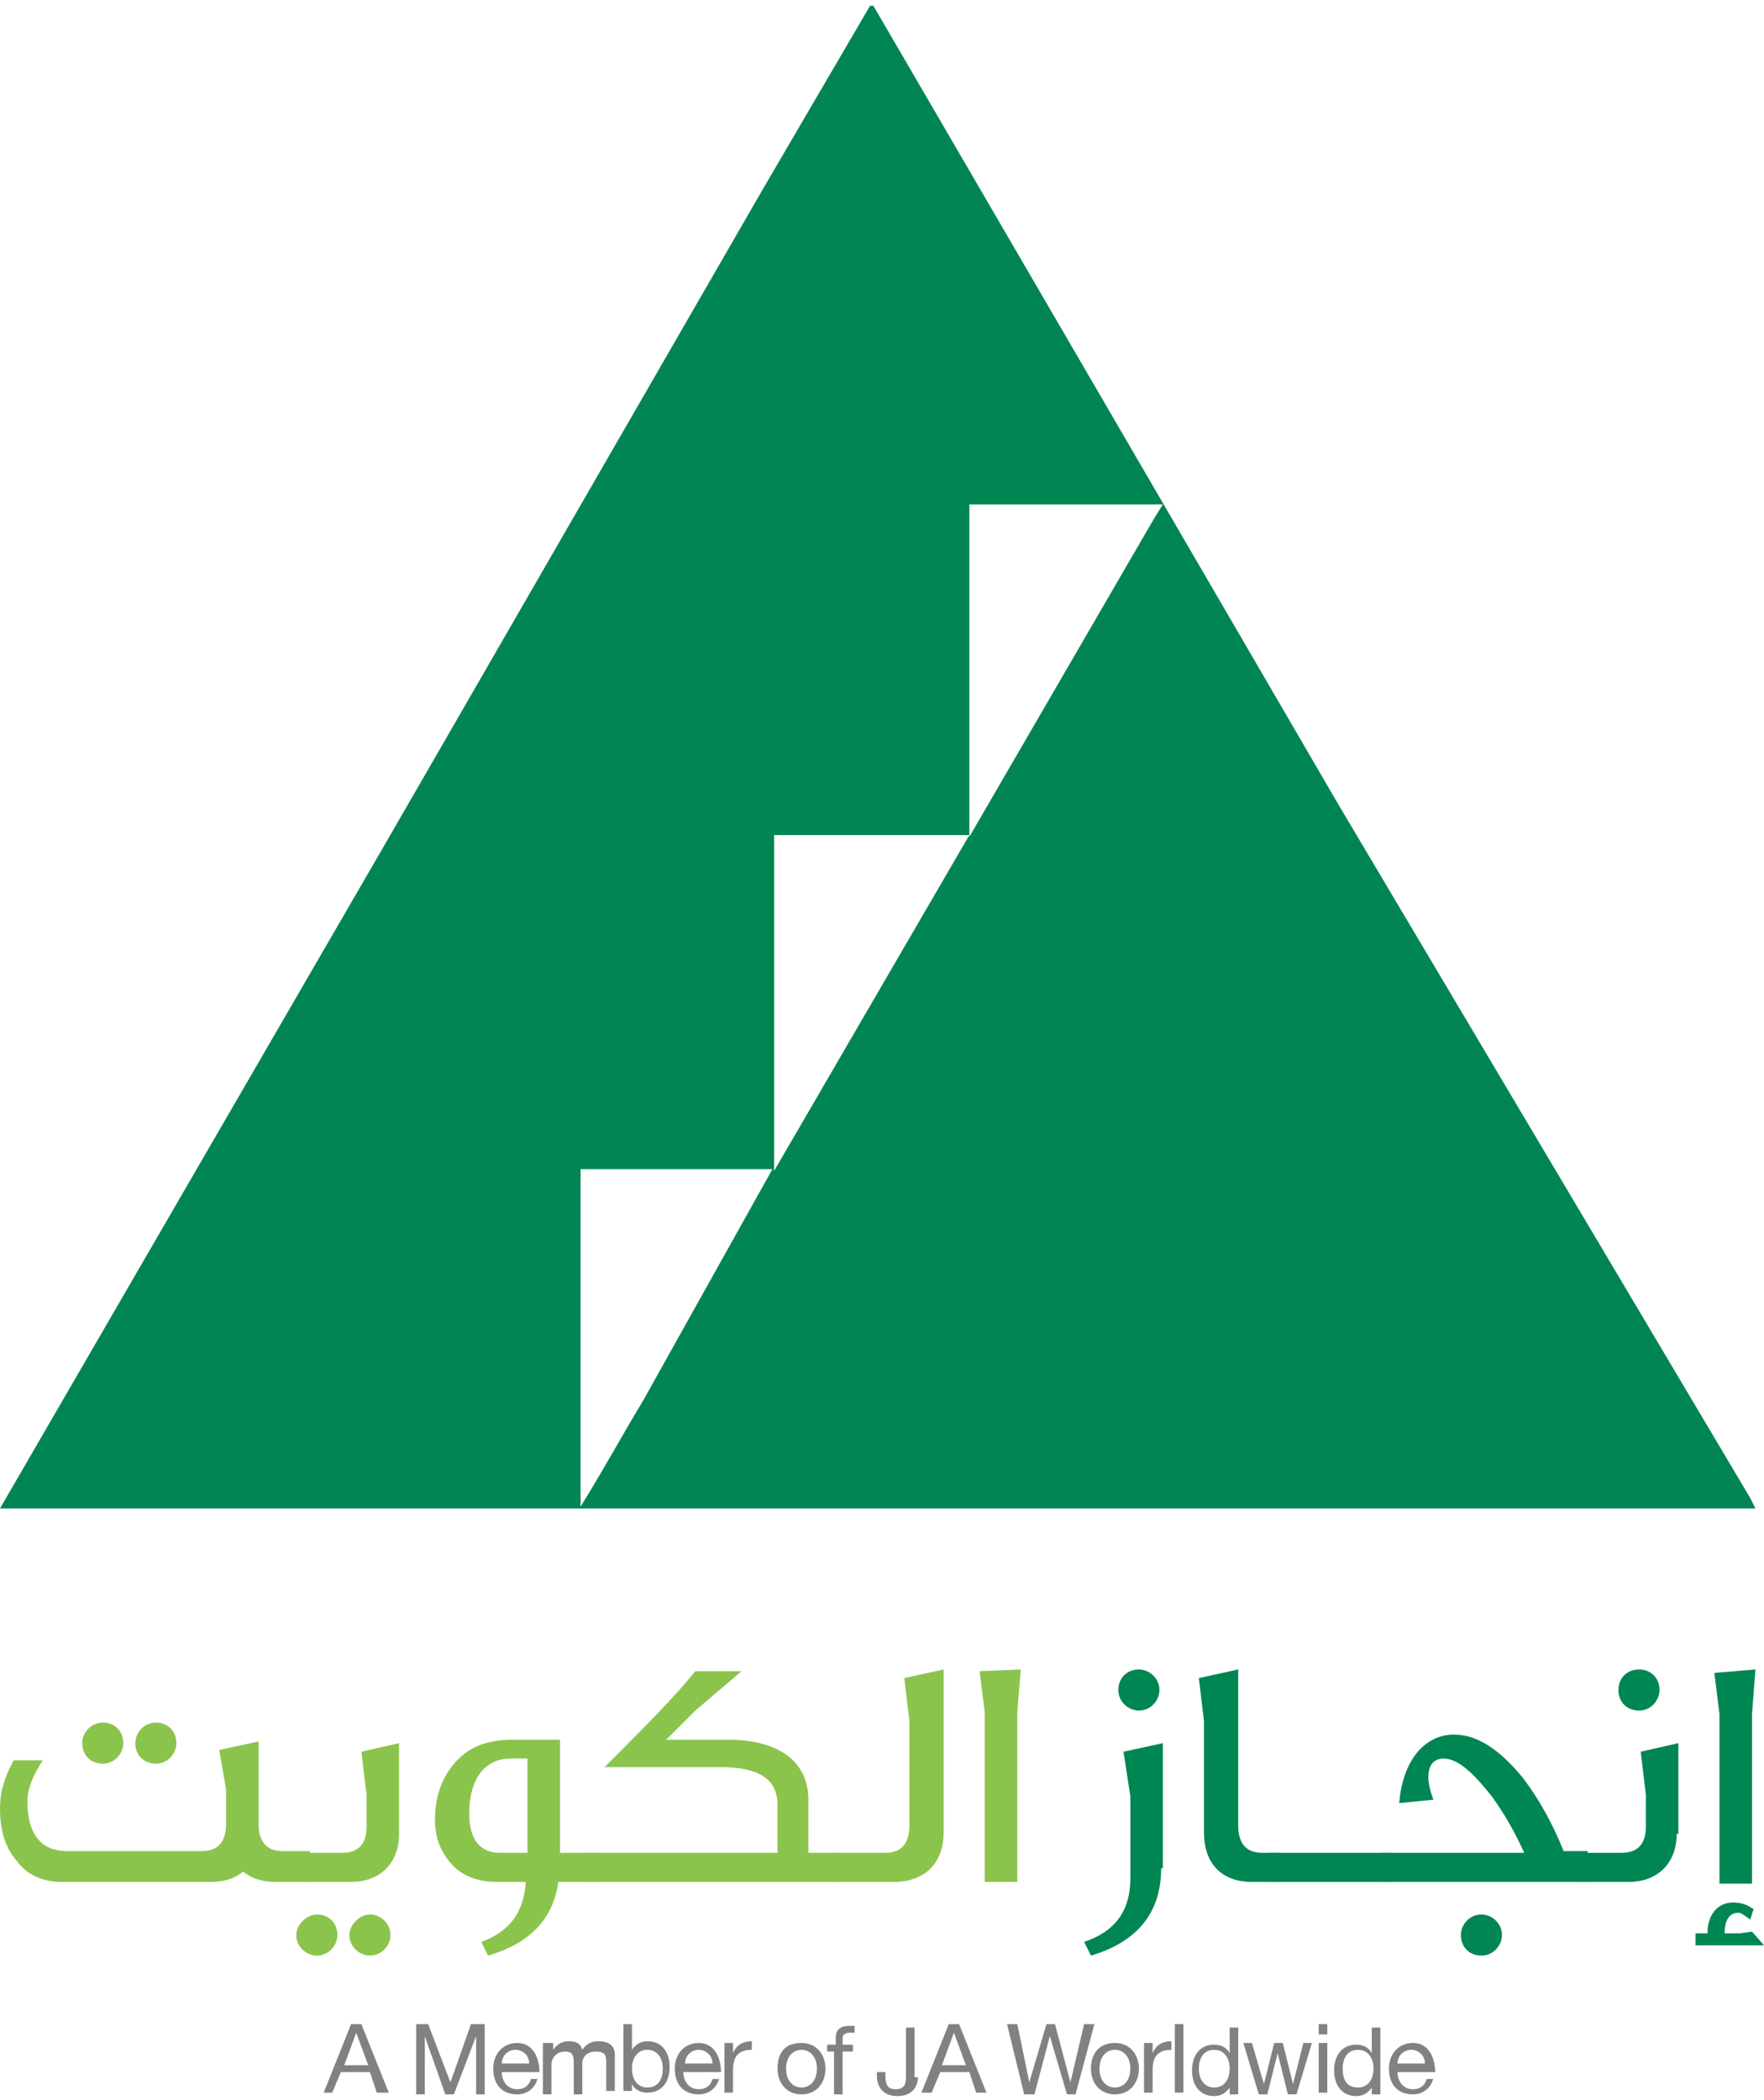 <svg width="79" height="94" viewBox="0 0 79 94" fill="none" xmlns="http://www.w3.org/2000/svg">
<path d="M78.386 67.067L59.978 36.081L39.116 0.262H38.963L34.208 8.392L17.257 37.768L0 67.527H18.331H27.075H55.07H78.616L78.386 67.067ZM28.762 62.772C27.918 64.152 27.228 65.456 26.001 67.45V52.341H26.845H34.591L28.762 62.772ZM34.668 52.417V37.384C37.122 37.384 41.111 37.384 43.412 37.384L34.668 52.417ZM51.695 23.195L43.412 37.461V22.581C46.48 22.581 49.087 22.581 52.079 22.581L51.695 23.195Z" fill="#018552"/>
<path d="M15.723 90.613H16.183L17.411 93.681H16.874L16.567 92.761H15.263L14.88 93.681H14.496L15.723 90.613ZM15.416 92.454H16.49L15.953 90.997L15.416 92.454Z" fill="#818182"/>
<path d="M18.638 90.613H19.175L20.172 93.221L21.093 90.613H21.706V93.758H21.323V91.15L20.326 93.758H19.942L19.022 91.15V93.758H18.638V90.613Z" fill="#818182"/>
<path d="M24.084 92.991C24.007 93.451 23.623 93.758 23.163 93.758C22.473 93.758 22.089 93.298 22.089 92.608C22.089 91.917 22.549 91.457 23.163 91.457C23.93 91.457 24.16 92.224 24.16 92.761H22.473C22.473 93.144 22.703 93.528 23.163 93.528C23.47 93.528 23.7 93.374 23.777 93.068H24.084V92.991ZM23.7 92.377C23.7 91.994 23.393 91.764 23.086 91.764C22.703 91.764 22.473 92.071 22.473 92.377H23.7Z" fill="#818182"/>
<path d="M24.39 91.457H24.773V91.764C24.927 91.534 25.157 91.38 25.463 91.38C25.77 91.38 26 91.457 26.077 91.764C26.23 91.534 26.461 91.38 26.767 91.38C27.227 91.38 27.534 91.534 27.534 91.994V93.605H27.151V92.301C27.151 91.994 27.074 91.841 26.691 91.841C26.307 91.841 26.077 92.071 26.077 92.377V93.758H25.694V92.301C25.694 91.994 25.617 91.841 25.31 91.841C24.85 91.841 24.697 92.224 24.697 92.377V93.758H24.313V91.457H24.39Z" fill="#818182"/>
<path d="M27.919 90.613H28.302V91.764C28.455 91.534 28.685 91.38 28.992 91.38C29.683 91.38 29.989 91.917 29.989 92.531C29.989 93.144 29.683 93.681 28.992 93.681C28.762 93.681 28.455 93.605 28.302 93.298V93.605H27.919V90.613ZM28.992 91.764C28.532 91.764 28.302 92.147 28.302 92.608C28.302 93.068 28.532 93.451 28.992 93.451C29.529 93.451 29.683 92.991 29.683 92.608C29.683 92.147 29.452 91.764 28.992 91.764Z" fill="#818182"/>
<path d="M32.214 92.991C32.137 93.451 31.754 93.758 31.294 93.758C30.603 93.758 30.22 93.298 30.22 92.608C30.22 91.917 30.68 91.457 31.294 91.457C32.06 91.457 32.291 92.224 32.291 92.761H30.603C30.603 93.144 30.833 93.528 31.294 93.528C31.6 93.528 31.83 93.374 31.907 93.068H32.214V92.991ZM31.907 92.377C31.907 91.994 31.6 91.764 31.294 91.764C30.91 91.764 30.68 92.071 30.68 92.377H31.907Z" fill="#818182"/>
<path d="M32.52 91.457H32.827V91.917C32.98 91.534 33.287 91.38 33.67 91.38V91.764C33.057 91.764 32.827 92.071 32.827 92.684V93.681H32.443V91.457H32.52Z" fill="#818182"/>
<path d="M35.895 91.457C36.585 91.457 36.968 91.994 36.968 92.608C36.968 93.221 36.585 93.758 35.895 93.758C35.204 93.758 34.821 93.221 34.821 92.608C34.821 91.917 35.128 91.457 35.895 91.457ZM35.895 93.451C36.278 93.451 36.585 93.144 36.585 92.608C36.585 92.071 36.278 91.764 35.895 91.764C35.511 91.764 35.204 92.071 35.204 92.608C35.204 93.144 35.511 93.451 35.895 93.451Z" fill="#818182"/>
<path d="M37.429 91.841H37.045V91.534H37.429V91.227C37.429 90.844 37.659 90.69 38.042 90.69C38.119 90.69 38.196 90.69 38.273 90.69V90.997C38.196 90.997 38.119 90.997 38.042 90.997C37.889 90.997 37.736 91.074 37.736 91.227V91.534H38.196V91.841H37.736V93.758H37.352V91.841H37.429Z" fill="#818182"/>
<path d="M41.11 92.991C41.11 93.375 40.88 93.835 40.19 93.835C39.653 93.835 39.27 93.528 39.27 92.914V92.761H39.653V92.914C39.653 93.298 39.73 93.528 40.113 93.528C40.497 93.528 40.573 93.298 40.573 92.991V90.767H40.957V92.991H41.11Z" fill="#818182"/>
<path d="M42.491 90.613H42.952L44.179 93.681H43.718L43.412 92.761H42.108L41.724 93.681H41.264L42.491 90.613ZM42.184 92.454H43.258L42.721 90.997L42.184 92.454Z" fill="#818182"/>
<path d="M48.168 93.758H47.784L47.017 91.15L46.327 93.758H45.867L45.1 90.613H45.56L46.097 93.221L46.864 90.613H47.247L47.938 93.221L48.551 90.613H49.011L48.168 93.758Z" fill="#818182"/>
<path d="M49.931 91.457C50.621 91.457 51.005 91.994 51.005 92.608C51.005 93.221 50.621 93.758 49.931 93.758C49.24 93.758 48.857 93.221 48.857 92.608C48.857 91.917 49.24 91.457 49.931 91.457ZM49.931 93.451C50.314 93.451 50.621 93.144 50.621 92.608C50.621 92.071 50.314 91.764 49.931 91.764C49.547 91.764 49.24 92.071 49.24 92.608C49.24 93.144 49.547 93.451 49.931 93.451Z" fill="#818182"/>
<path d="M51.312 91.457H51.619V91.917C51.772 91.534 52.079 91.38 52.462 91.38V91.764C51.849 91.764 51.619 92.071 51.619 92.684V93.681H51.235V91.457H51.312Z" fill="#818182"/>
<path d="M52.999 90.613H52.616V93.681H52.999V90.613Z" fill="#818182"/>
<path d="M55.454 93.758H55.07V93.451C54.917 93.681 54.687 93.835 54.38 93.835C53.69 93.835 53.383 93.298 53.383 92.684C53.383 92.071 53.69 91.534 54.38 91.534C54.61 91.534 54.917 91.611 55.07 91.917V90.767H55.454V93.758ZM54.38 93.451C54.84 93.451 55.07 93.068 55.07 92.608C55.07 92.147 54.84 91.764 54.38 91.764C53.843 91.764 53.69 92.224 53.69 92.608C53.69 93.068 53.92 93.451 54.38 93.451Z" fill="#818182"/>
<path d="M58.061 93.758H57.678L57.218 91.917L56.757 93.758H56.374L55.684 91.457H56.067L56.604 93.298L57.064 91.457H57.448L57.908 93.298L58.368 91.457H58.752L58.061 93.758Z" fill="#818182"/>
<path d="M59.365 91.073H59.058V90.613H59.442V91.073H59.365ZM59.058 91.457H59.442V93.681H59.058V91.457Z" fill="#818182"/>
<path d="M61.819 93.758H61.435V93.451C61.282 93.681 61.052 93.835 60.745 93.835C60.055 93.835 59.748 93.298 59.748 92.684C59.748 92.071 60.055 91.534 60.745 91.534C60.975 91.534 61.282 91.611 61.435 91.917V90.767H61.819V93.758ZM60.822 93.451C61.282 93.451 61.512 93.068 61.512 92.608C61.512 92.147 61.282 91.764 60.822 91.764C60.285 91.764 60.132 92.224 60.132 92.608C60.132 93.068 60.285 93.451 60.822 93.451Z" fill="#818182"/>
<path d="M64.197 92.991C64.121 93.451 63.737 93.758 63.277 93.758C62.587 93.758 62.203 93.298 62.203 92.608C62.203 91.917 62.663 91.457 63.277 91.457C64.044 91.457 64.274 92.224 64.274 92.761H62.587C62.587 93.144 62.817 93.528 63.277 93.528C63.584 93.528 63.814 93.374 63.891 93.068H64.197V92.991ZM63.814 92.377C63.814 91.994 63.507 91.764 63.2 91.764C62.817 91.764 62.587 92.071 62.587 92.377H63.814Z" fill="#818182"/>
<path d="M13.883 84.247H12.348C11.735 84.247 11.275 84.094 10.891 83.787C10.508 84.094 10.048 84.247 9.434 84.247H2.761C1.917 84.247 1.227 83.941 0.767 83.327C0.23 82.713 0 81.946 0 80.949C0 80.182 0.23 79.492 0.614 78.802H1.917C1.457 79.492 1.227 80.106 1.227 80.642C1.227 82.1 1.841 82.867 2.991 82.867H9.05C9.741 82.867 10.124 82.483 10.124 81.64V80.106L9.817 78.341L11.582 77.958V81.64C11.582 82.483 11.965 82.867 12.655 82.867H13.883V84.247ZM5.522 78.035C5.522 78.495 5.139 78.955 4.602 78.955C4.065 78.955 3.682 78.572 3.682 78.035C3.682 77.575 4.065 77.114 4.602 77.114C5.139 77.114 5.522 77.498 5.522 78.035ZM7.9 78.035C7.9 78.495 7.516 78.955 6.98 78.955C6.443 78.955 6.059 78.572 6.059 78.035C6.059 77.575 6.443 77.114 6.98 77.114C7.516 77.114 7.9 77.498 7.9 78.035Z" fill="#8BC44C"/>
<path d="M15.11 86.625C15.11 87.085 14.726 87.545 14.189 87.545C13.729 87.545 13.269 87.162 13.269 86.625C13.269 86.165 13.729 85.705 14.189 85.705C14.726 85.705 15.11 86.088 15.11 86.625ZM17.871 82.1C17.871 83.404 17.027 84.247 15.723 84.247H13.499V82.944H15.34C16.03 82.944 16.414 82.56 16.414 81.793V80.336L16.184 78.418L17.871 78.035V82.1ZM17.488 86.625C17.488 87.085 17.104 87.545 16.567 87.545C16.107 87.545 15.647 87.162 15.647 86.625C15.647 86.165 16.107 85.705 16.567 85.705C17.027 85.705 17.488 86.088 17.488 86.625Z" fill="#8BC44C"/>
<path d="M26.767 84.247H25.003C24.773 85.935 23.699 87.009 21.859 87.546L21.552 86.932C22.856 86.472 23.469 85.551 23.546 84.247H22.242C21.475 84.247 20.785 84.017 20.325 83.557C19.788 83.02 19.481 82.33 19.481 81.486C19.481 80.412 19.788 79.569 20.401 78.879C21.015 78.188 21.859 77.881 22.932 77.881H25.08V82.944H26.767V84.247ZM23.623 82.944V78.725H22.856C21.705 78.725 21.015 79.645 21.015 81.18C21.015 82.33 21.475 82.944 22.395 82.944H23.623Z" fill="#8BC44C"/>
<path d="M37.659 84.247H26.384V82.944H34.821V80.796C34.821 79.645 33.977 79.109 32.29 79.109H27.075C28.839 77.344 30.219 75.964 31.14 74.813H33.211L31.14 76.578L29.836 77.881H32.597C34.898 77.881 36.202 78.878 36.202 80.566V82.944H37.582V84.247H37.659Z" fill="#8BC44C"/>
<path d="M42.261 82.023C42.261 83.404 41.418 84.247 40.037 84.247H37.276V82.944H39.654C40.344 82.944 40.727 82.56 40.727 81.716V77.038L40.497 75.12L42.261 74.737V82.023Z" fill="#8BC44C"/>
<path d="M45.712 74.737L45.559 76.654V84.247H44.101V76.654L43.871 74.814L45.712 74.737Z" fill="#8BC44C"/>
<path d="M52.002 83.634C52.002 85.628 50.928 86.932 48.858 87.546L48.551 86.932C49.931 86.472 50.622 85.551 50.622 84.094V80.412L50.315 78.418L52.079 78.035V83.634H52.002ZM51.925 75.657C51.925 76.117 51.542 76.578 51.005 76.578C50.545 76.578 50.085 76.194 50.085 75.657C50.085 75.12 50.468 74.737 51.005 74.737C51.465 74.737 51.925 75.12 51.925 75.657Z" fill="#008653"/>
<path d="M57.217 84.247H56.067C54.686 84.247 53.919 83.404 53.919 82.023V77.038L53.689 75.12L55.453 74.737V81.716C55.453 82.56 55.837 82.944 56.527 82.944H57.294V84.247H57.217Z" fill="#008653"/>
<path d="M62.28 82.944H56.834V84.248H62.28V82.944Z" fill="#008653"/>
<path d="M71.1 84.247H61.896V82.944H68.262C67.879 82.1 67.418 81.256 66.805 80.412C65.961 79.339 65.271 78.725 64.657 78.725C64.197 78.725 63.967 79.032 63.967 79.569C63.967 79.799 64.044 80.182 64.197 80.566L62.663 80.719C62.816 78.802 63.813 77.651 65.117 77.651C66.114 77.651 67.112 78.265 68.185 79.569C68.952 80.566 69.566 81.716 70.026 82.867H71.1V84.247ZM67.265 86.625C67.265 87.085 66.881 87.546 66.344 87.546C65.808 87.546 65.424 87.162 65.424 86.625C65.424 86.165 65.808 85.705 66.344 85.705C66.805 85.705 67.265 86.088 67.265 86.625Z" fill="#008653"/>
<path d="M75.088 82.1C75.088 83.404 74.245 84.247 72.941 84.247H70.716V82.944H72.634C73.324 82.944 73.708 82.56 73.708 81.793V80.336L73.478 78.418L75.165 78.035V82.1H75.088ZM74.321 75.657C74.321 76.117 73.938 76.578 73.401 76.578C72.864 76.578 72.48 76.194 72.48 75.657C72.48 75.12 72.864 74.737 73.401 74.737C73.938 74.737 74.321 75.12 74.321 75.657Z" fill="#008653"/>
<path d="M79 87.085H75.932V86.548H76.469C76.469 85.705 76.929 85.168 77.62 85.168C77.926 85.168 78.233 85.245 78.54 85.475C78.463 85.628 78.463 85.705 78.386 85.935C78.156 85.781 78.003 85.628 77.85 85.628C77.466 85.628 77.236 85.935 77.236 86.548H77.926L78.463 86.472L79 87.085ZM78.617 74.737L78.463 76.731V84.324H77.006V76.731L76.776 74.89L78.617 74.737Z" fill="#008653"/>
</svg>

